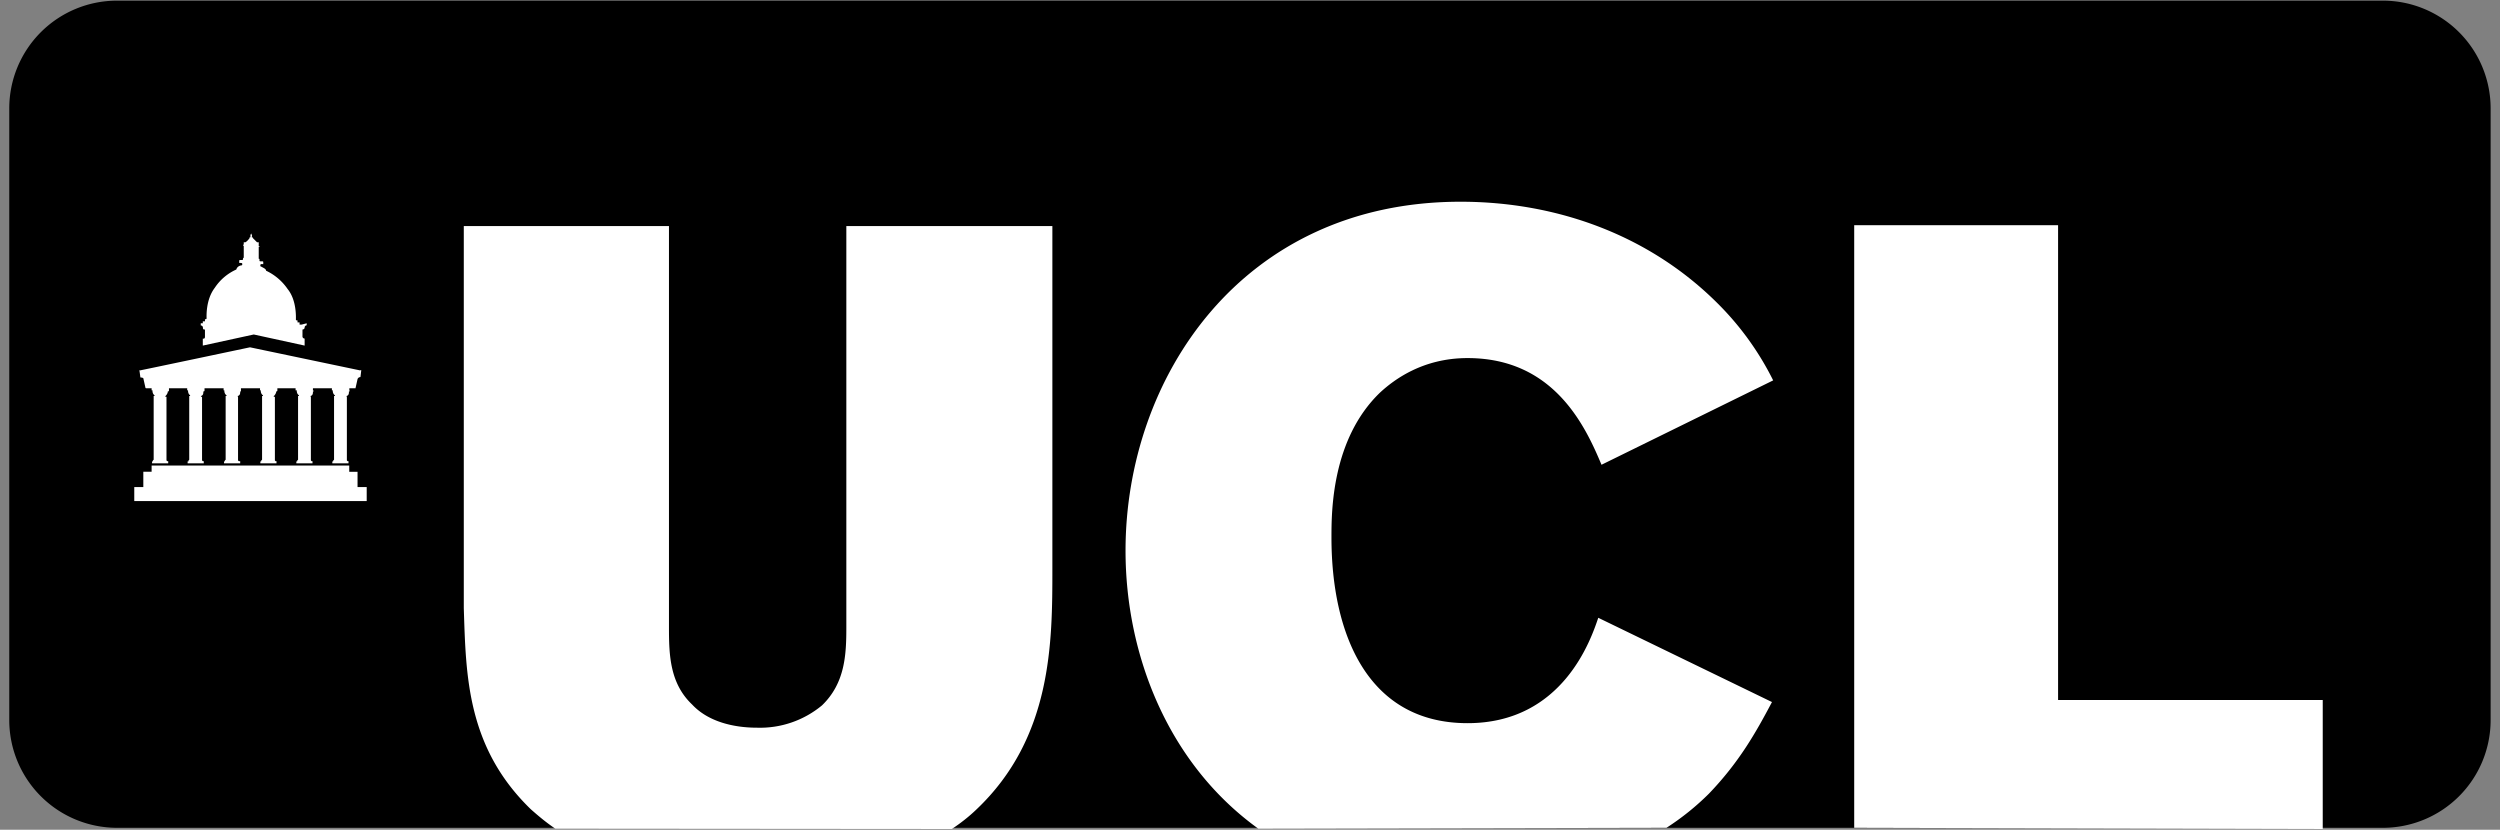 <svg height="100%" viewBox="0 0 232 77" fill="none" xmlns="http://www.w3.org/2000/svg"><rect x="0" y="0" width="232" height="77" fill="#808080" stroke="none"/><path d="M221.14.06H10.86a10 10 0 0 0-10 10v56.76a10 10 0 0 0 10 10h210.27a10 10 0 0 0 10-10V10.06a10 10 0 0 0-10-10" fill="#000"/><path d="M172.07 76.82V20.9h18.92v44.06h24.56v11.97m-98.78-.03c-8.37-6.03-12.32-16.12-12.32-25.8 0-16 10.75-32.38 31.09-32.38 9.05 0 17.69 3.18 24.02 9.6a27 27 0 0 1 4.99 6.98l-15.93 7.83c-1.5-3.57-4.41-9.9-12.43-9.9-4.15 0-6.8 1.99-8.1 3.18-4.53 4.34-4.53 11.1-4.53 13.47 0 8.87 3.3 17.23 12.63 17.23 8.86 0 11.47-7.83 12.13-9.78l16.12 7.82c-1.5 2.84-3.04 5.57-5.84 8.49a24 24 0 0 1-3.95 3.18m-103.12.08c-.85-.58-1.5-1.12-2.27-1.8-5.95-5.76-6.02-12.44-6.22-18.66V20.98h19.04v37.26c0 2.54.08 5.18 2.15 7.14 1.5 1.61 3.88 2.15 6.02 2.15a9 9 0 0 0 6.03-2.07c2.15-2.07 2.26-4.72 2.26-7.25V20.98h19.12v31.74c0 6.87 0 15.73-7.06 22.41q-1 .96-2.27 1.8M33.45 34.38 23.2 32.23s-10.17 2.15-10.25 2.15c-.07 0 0 .07 0 .07l.08.58s.2 0 .27.07l.19.85s0 .08.08.08h19.42l.19-.85c.07-.19.27-.19.27-.19l.07-.58v-.07h-.07z" fill="#fff"/><path d="M32.42 36.25v-.3H30.8v.27h.08v.07s0 .27.2.39v.07H31v5.91l-.08.08v.08h-.08V43h1.5v-.2h-.08l-.07-.07v-5.91s-.08-.08 0-.08c.19-.07.19-.26.19-.38v-.04h.07v-.08zm-3.38 0v-.3h-1.61v.27h.11v.07s0 .27.2.39v.07h-.08v5.91l-.08.08v.08h-.08V43H29v-.2h-.08l-.07-.07v-5.91s-.08-.08 0-.08c.19-.07.19-.26.19-.38v-.04h.07v-.08zm-3.3 0v-.3h-1.61v.27h.07v.07s0 .27.2.39v.07h-.08v5.91l-.08.08v.08h-.08V43h1.5v-.2h-.08l-.07-.07v-5.91h-.08s-.08-.08 0-.08c.08-.07.2-.26.2-.38v-.04h.07zm-3.38 0v-.3h-1.61v.27h.07v.07s0 .27.2.39v.07h-.08v5.91l-.08.08v.08h-.07V43h1.5v-.2h-.12l-.08-.07v-5.91s-.08-.08 0-.08c.2-.07.2-.26.2-.38v-.04h.07zm-3.38 0v-.3h-1.61v.27h.08v.07s0 .27.19.39v.07h-.08v5.91l-.07.08v.08h-.08V43h1.5v-.2h-.08l-.08-.07v-5.91h-.07s-.08-.08 0-.08c.19-.07.19-.26.19-.38v-.04h.07zm-3.3 0v-.3h-1.61v.27h.08v.07s0 .27.19.39v.07h-.08v5.91l-.08.08v.08h-.07V43h1.5v-.2h-.08l-.08-.07v-5.91h-.08s-.07-.08 0-.08c.08-.07.2-.26.2-.38v-.04h.07zM28 30.12h-.2v-.2h-.19v-.19h-.07s-.08 0-.08-.07c0-.2.08-1.8-.77-2.84a5 5 0 0 0-2-1.7c0-.18-.26-.26-.45-.38-.08 0-.08-.07-.08-.07v-.08q.01-.1.2-.08h.07v-.19s0-.07-.08-.07h-.2s-.07 0-.07-.08v-.08q.02-.09-.07-.07V22.9h.07v-.07h-.07v-.35h-.16l-.38-.38s0-.08-.08-.08 0-.08 0-.08v-.07l-.07-.2s-.08.08-.08.2v.15q-.1-.02-.08.08s-.19.27-.38.38h-.16v.23h-.07v.08h.07v1.11l-.07.08v.07s0 .08-.08.08h-.2s-.07 0-.07.08v.19h.08c.08 0 .2 0 .2.08v.07c0 .08-.09.08-.09.08-.07 0-.38.08-.46.38a4.7 4.7 0 0 0-2 1.7c-.84 1.1-.76 2.64-.76 2.83 0 0 0 .08-.08.08h-.07v.2h-.2V30h-.19v.2c.08 0 .2.07.2.19 0 .19.07.19.19.19v.65c0 .2-.08.2-.2.2v.64l4.73-1.03 4.72 1.03v-.65c-.08 0-.2-.07-.2-.19v-.65s.2 0 .2-.2c0-.07.07-.19.19-.19V30zm5.18 13.66h-.77v-.58H14.07v.58h-.77v1.42h-.84v1.3h21.57v-1.3h-.85z" fill="#fff"/></svg>